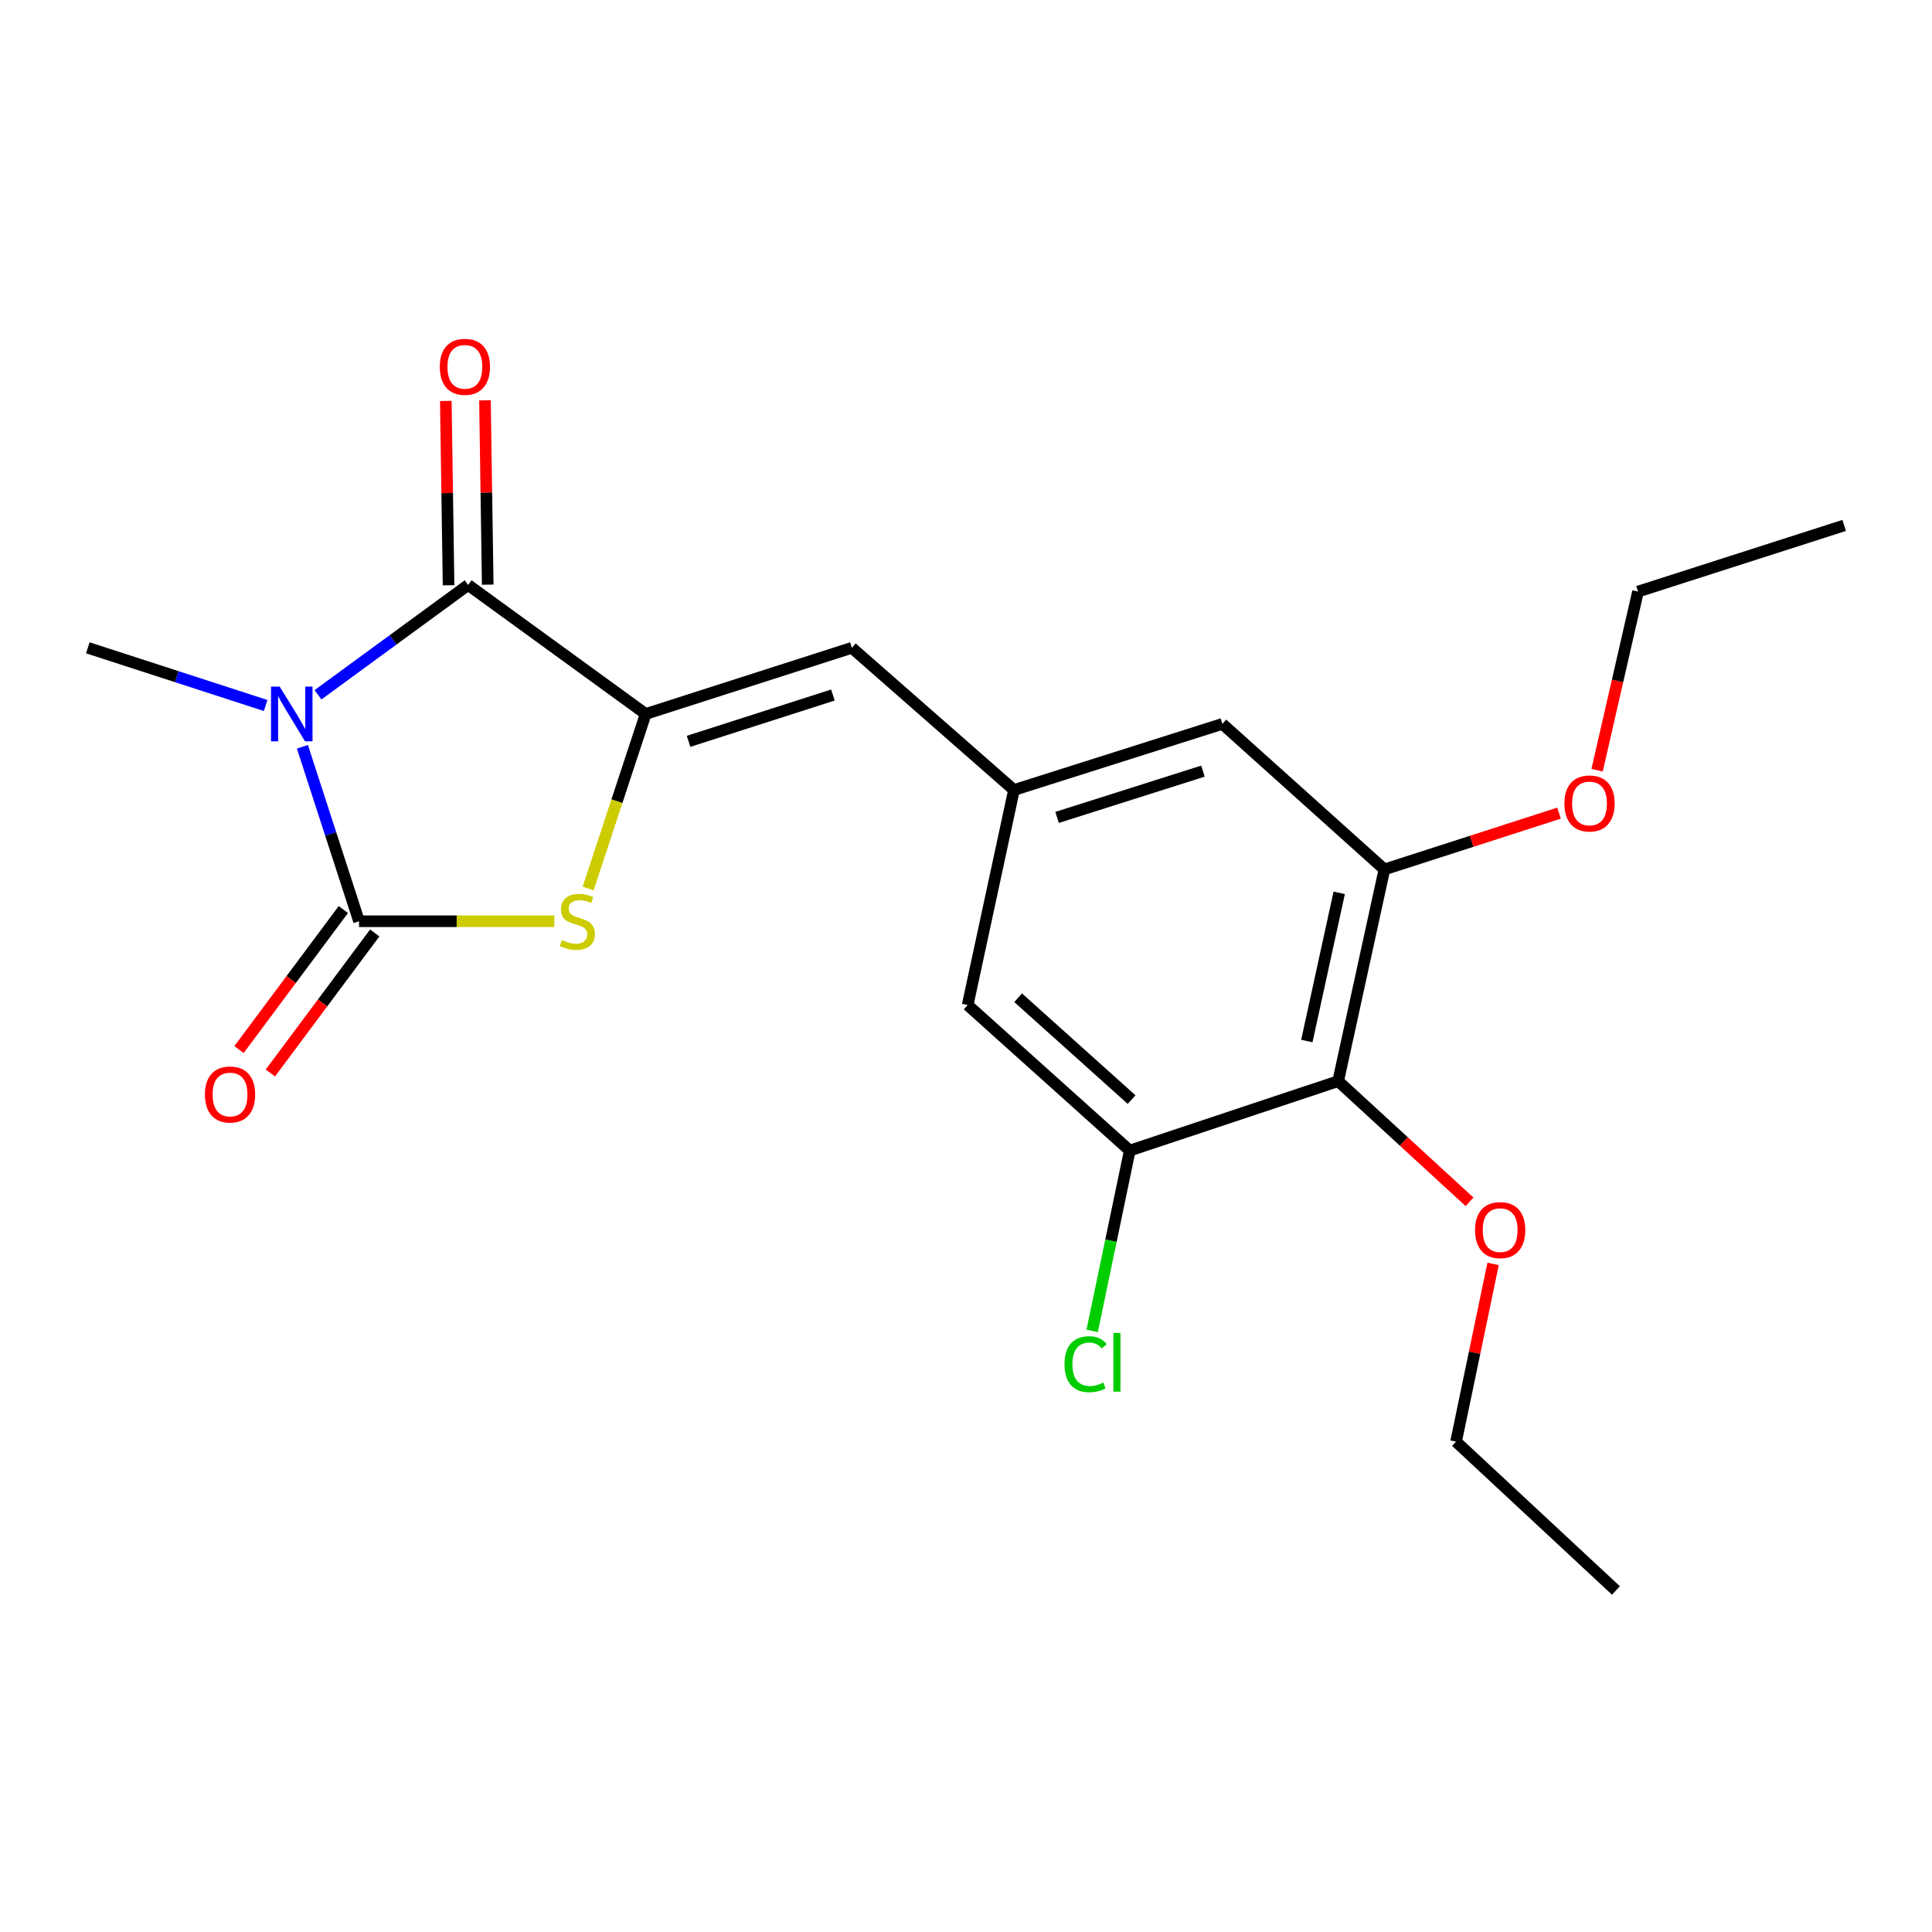 <?xml version='1.0' encoding='iso-8859-1'?>
<svg version='1.1' baseProfile='full'
              xmlns='http://www.w3.org/2000/svg'
                      xmlns:rdkit='http://www.rdkit.org/xml'
                      xmlns:xlink='http://www.w3.org/1999/xlink'
                  xml:space='preserve'
width='1000px' height='1000px' viewBox='0 0 1000 1000'>
<!-- END OF HEADER -->
<rect style='opacity:1.0;fill:#FFFFFF;stroke:none' width='1000' height='1000' x='0' y='0'> </rect>
<path class='bond-0' d='M 156.527,386.531 L 171.182,431.683' style='fill:none;fill-rule:evenodd;stroke:#0000FF;stroke-width:6px;stroke-linecap:butt;stroke-linejoin:miter;stroke-opacity:1' />
<path class='bond-0' d='M 171.182,431.683 L 185.836,476.836' style='fill:none;fill-rule:evenodd;stroke:#000000;stroke-width:6px;stroke-linecap:butt;stroke-linejoin:miter;stroke-opacity:1' />
<path class='bond-1' d='M 164.584,359.626 L 203.448,331.199' style='fill:none;fill-rule:evenodd;stroke:#0000FF;stroke-width:6px;stroke-linecap:butt;stroke-linejoin:miter;stroke-opacity:1' />
<path class='bond-1' d='M 203.448,331.199 L 242.311,302.772' style='fill:none;fill-rule:evenodd;stroke:#000000;stroke-width:6px;stroke-linecap:butt;stroke-linejoin:miter;stroke-opacity:1' />
<path class='bond-13' d='M 137.502,365.167 L 91.478,350.236' style='fill:none;fill-rule:evenodd;stroke:#0000FF;stroke-width:6px;stroke-linecap:butt;stroke-linejoin:miter;stroke-opacity:1' />
<path class='bond-13' d='M 91.478,350.236 L 45.455,335.306' style='fill:none;fill-rule:evenodd;stroke:#000000;stroke-width:6px;stroke-linecap:butt;stroke-linejoin:miter;stroke-opacity:1' />
<path class='bond-3' d='M 185.836,476.836 L 236.381,476.836' style='fill:none;fill-rule:evenodd;stroke:#000000;stroke-width:6px;stroke-linecap:butt;stroke-linejoin:miter;stroke-opacity:1' />
<path class='bond-3' d='M 236.381,476.836 L 286.926,476.836' style='fill:none;fill-rule:evenodd;stroke:#CCCC00;stroke-width:6px;stroke-linecap:butt;stroke-linejoin:miter;stroke-opacity:1' />
<path class='bond-9' d='M 177.71,470.78 L 150.702,507.02' style='fill:none;fill-rule:evenodd;stroke:#000000;stroke-width:6px;stroke-linecap:butt;stroke-linejoin:miter;stroke-opacity:1' />
<path class='bond-9' d='M 150.702,507.02 L 123.695,543.26' style='fill:none;fill-rule:evenodd;stroke:#FF0000;stroke-width:6px;stroke-linecap:butt;stroke-linejoin:miter;stroke-opacity:1' />
<path class='bond-9' d='M 193.963,482.892 L 166.956,519.132' style='fill:none;fill-rule:evenodd;stroke:#000000;stroke-width:6px;stroke-linecap:butt;stroke-linejoin:miter;stroke-opacity:1' />
<path class='bond-9' d='M 166.956,519.132 L 139.949,555.372' style='fill:none;fill-rule:evenodd;stroke:#FF0000;stroke-width:6px;stroke-linecap:butt;stroke-linejoin:miter;stroke-opacity:1' />
<path class='bond-2' d='M 242.311,302.772 L 334.202,369.551' style='fill:none;fill-rule:evenodd;stroke:#000000;stroke-width:6px;stroke-linecap:butt;stroke-linejoin:miter;stroke-opacity:1' />
<path class='bond-12' d='M 252.445,302.621 L 251.732,254.922' style='fill:none;fill-rule:evenodd;stroke:#000000;stroke-width:6px;stroke-linecap:butt;stroke-linejoin:miter;stroke-opacity:1' />
<path class='bond-12' d='M 251.732,254.922 L 251.019,207.222' style='fill:none;fill-rule:evenodd;stroke:#FF0000;stroke-width:6px;stroke-linecap:butt;stroke-linejoin:miter;stroke-opacity:1' />
<path class='bond-12' d='M 232.177,302.924 L 231.464,255.225' style='fill:none;fill-rule:evenodd;stroke:#000000;stroke-width:6px;stroke-linecap:butt;stroke-linejoin:miter;stroke-opacity:1' />
<path class='bond-12' d='M 231.464,255.225 L 230.751,207.525' style='fill:none;fill-rule:evenodd;stroke:#FF0000;stroke-width:6px;stroke-linecap:butt;stroke-linejoin:miter;stroke-opacity:1' />
<path class='bond-4' d='M 334.202,369.551 L 440.924,335.306' style='fill:none;fill-rule:evenodd;stroke:#000000;stroke-width:6px;stroke-linecap:butt;stroke-linejoin:miter;stroke-opacity:1' />
<path class='bond-4' d='M 356.404,383.715 L 431.109,359.743' style='fill:none;fill-rule:evenodd;stroke:#000000;stroke-width:6px;stroke-linecap:butt;stroke-linejoin:miter;stroke-opacity:1' />
<path class='bond-21' d='M 334.202,369.551 L 319.309,414.721' style='fill:none;fill-rule:evenodd;stroke:#000000;stroke-width:6px;stroke-linecap:butt;stroke-linejoin:miter;stroke-opacity:1' />
<path class='bond-21' d='M 319.309,414.721 L 304.417,459.892' style='fill:none;fill-rule:evenodd;stroke:#CCCC00;stroke-width:6px;stroke-linecap:butt;stroke-linejoin:miter;stroke-opacity:1' />
<path class='bond-8' d='M 440.924,335.306 L 524.831,408.909' style='fill:none;fill-rule:evenodd;stroke:#000000;stroke-width:6px;stroke-linecap:butt;stroke-linejoin:miter;stroke-opacity:1' />
<path class='bond-5' d='M 692.633,559.594 L 716.563,450.012' style='fill:none;fill-rule:evenodd;stroke:#000000;stroke-width:6px;stroke-linecap:butt;stroke-linejoin:miter;stroke-opacity:1' />
<path class='bond-5' d='M 676.419,538.832 L 693.17,462.125' style='fill:none;fill-rule:evenodd;stroke:#000000;stroke-width:6px;stroke-linecap:butt;stroke-linejoin:miter;stroke-opacity:1' />
<path class='bond-15' d='M 692.633,559.594 L 726.635,590.829' style='fill:none;fill-rule:evenodd;stroke:#000000;stroke-width:6px;stroke-linecap:butt;stroke-linejoin:miter;stroke-opacity:1' />
<path class='bond-15' d='M 726.635,590.829 L 760.638,622.064' style='fill:none;fill-rule:evenodd;stroke:#FF0000;stroke-width:6px;stroke-linecap:butt;stroke-linejoin:miter;stroke-opacity:1' />
<path class='bond-22' d='M 692.633,559.594 L 584.763,595.54' style='fill:none;fill-rule:evenodd;stroke:#000000;stroke-width:6px;stroke-linecap:butt;stroke-linejoin:miter;stroke-opacity:1' />
<path class='bond-6' d='M 584.763,595.54 L 500.856,520.214' style='fill:none;fill-rule:evenodd;stroke:#000000;stroke-width:6px;stroke-linecap:butt;stroke-linejoin:miter;stroke-opacity:1' />
<path class='bond-6' d='M 585.718,569.157 L 526.983,516.429' style='fill:none;fill-rule:evenodd;stroke:#000000;stroke-width:6px;stroke-linecap:butt;stroke-linejoin:miter;stroke-opacity:1' />
<path class='bond-14' d='M 584.763,595.54 L 575.033,642.202' style='fill:none;fill-rule:evenodd;stroke:#000000;stroke-width:6px;stroke-linecap:butt;stroke-linejoin:miter;stroke-opacity:1' />
<path class='bond-14' d='M 575.033,642.202 L 565.304,688.864' style='fill:none;fill-rule:evenodd;stroke:#00CC00;stroke-width:6px;stroke-linecap:butt;stroke-linejoin:miter;stroke-opacity:1' />
<path class='bond-7' d='M 716.563,450.012 L 632.69,374.686' style='fill:none;fill-rule:evenodd;stroke:#000000;stroke-width:6px;stroke-linecap:butt;stroke-linejoin:miter;stroke-opacity:1' />
<path class='bond-16' d='M 716.563,450.012 L 761.754,435.445' style='fill:none;fill-rule:evenodd;stroke:#000000;stroke-width:6px;stroke-linecap:butt;stroke-linejoin:miter;stroke-opacity:1' />
<path class='bond-16' d='M 761.754,435.445 L 806.945,420.878' style='fill:none;fill-rule:evenodd;stroke:#FF0000;stroke-width:6px;stroke-linecap:butt;stroke-linejoin:miter;stroke-opacity:1' />
<path class='bond-10' d='M 524.831,408.909 L 500.856,520.214' style='fill:none;fill-rule:evenodd;stroke:#000000;stroke-width:6px;stroke-linecap:butt;stroke-linejoin:miter;stroke-opacity:1' />
<path class='bond-11' d='M 524.831,408.909 L 632.69,374.686' style='fill:none;fill-rule:evenodd;stroke:#000000;stroke-width:6px;stroke-linecap:butt;stroke-linejoin:miter;stroke-opacity:1' />
<path class='bond-11' d='M 547.14,423.096 L 622.642,399.14' style='fill:none;fill-rule:evenodd;stroke:#000000;stroke-width:6px;stroke-linecap:butt;stroke-linejoin:miter;stroke-opacity:1' />
<path class='bond-17' d='M 772.827,654.179 L 763.242,700.191' style='fill:none;fill-rule:evenodd;stroke:#FF0000;stroke-width:6px;stroke-linecap:butt;stroke-linejoin:miter;stroke-opacity:1' />
<path class='bond-17' d='M 763.242,700.191 L 753.658,746.203' style='fill:none;fill-rule:evenodd;stroke:#000000;stroke-width:6px;stroke-linecap:butt;stroke-linejoin:miter;stroke-opacity:1' />
<path class='bond-18' d='M 826.658,398.659 L 837.246,352.433' style='fill:none;fill-rule:evenodd;stroke:#FF0000;stroke-width:6px;stroke-linecap:butt;stroke-linejoin:miter;stroke-opacity:1' />
<path class='bond-18' d='M 837.246,352.433 L 847.835,306.207' style='fill:none;fill-rule:evenodd;stroke:#000000;stroke-width:6px;stroke-linecap:butt;stroke-linejoin:miter;stroke-opacity:1' />
<path class='bond-19' d='M 753.658,746.203 L 836.405,823.229' style='fill:none;fill-rule:evenodd;stroke:#000000;stroke-width:6px;stroke-linecap:butt;stroke-linejoin:miter;stroke-opacity:1' />
<path class='bond-20' d='M 847.835,306.207 L 954.545,271.962' style='fill:none;fill-rule:evenodd;stroke:#000000;stroke-width:6px;stroke-linecap:butt;stroke-linejoin:miter;stroke-opacity:1' />
<path  class='atom-0' d='M 144.757 355.391
L 154.037 370.391
Q 154.957 371.871, 156.437 374.551
Q 157.917 377.231, 157.997 377.391
L 157.997 355.391
L 161.757 355.391
L 161.757 383.711
L 157.877 383.711
L 147.917 367.311
Q 146.757 365.391, 145.517 363.191
Q 144.317 360.991, 143.957 360.311
L 143.957 383.711
L 140.277 383.711
L 140.277 355.391
L 144.757 355.391
' fill='#0000FF'/>
<path  class='atom-4' d='M 290.831 486.556
Q 291.151 486.676, 292.471 487.236
Q 293.791 487.796, 295.231 488.156
Q 296.711 488.476, 298.151 488.476
Q 300.831 488.476, 302.391 487.196
Q 303.951 485.876, 303.951 483.596
Q 303.951 482.036, 303.151 481.076
Q 302.391 480.116, 301.191 479.596
Q 299.991 479.076, 297.991 478.476
Q 295.471 477.716, 293.951 476.996
Q 292.471 476.276, 291.391 474.756
Q 290.351 473.236, 290.351 470.676
Q 290.351 467.116, 292.751 464.916
Q 295.191 462.716, 299.991 462.716
Q 303.271 462.716, 306.991 464.276
L 306.071 467.356
Q 302.671 465.956, 300.111 465.956
Q 297.351 465.956, 295.831 467.116
Q 294.311 468.236, 294.351 470.196
Q 294.351 471.716, 295.111 472.636
Q 295.911 473.556, 297.031 474.076
Q 298.191 474.596, 300.111 475.196
Q 302.671 475.996, 304.191 476.796
Q 305.711 477.596, 306.791 479.236
Q 307.911 480.836, 307.911 483.596
Q 307.911 487.516, 305.271 489.636
Q 302.671 491.716, 298.311 491.716
Q 295.791 491.716, 293.871 491.156
Q 291.991 490.636, 289.751 489.716
L 290.831 486.556
' fill='#CCCC00'/>
<path  class='atom-10' d='M 106.069 566.51
Q 106.069 559.71, 109.429 555.91
Q 112.789 552.11, 119.069 552.11
Q 125.349 552.11, 128.709 555.91
Q 132.069 559.71, 132.069 566.51
Q 132.069 573.39, 128.669 577.31
Q 125.269 581.19, 119.069 581.19
Q 112.829 581.19, 109.429 577.31
Q 106.069 573.43, 106.069 566.51
M 119.069 577.99
Q 123.389 577.99, 125.709 575.11
Q 128.069 572.19, 128.069 566.51
Q 128.069 560.95, 125.709 558.15
Q 123.389 555.31, 119.069 555.31
Q 114.749 555.31, 112.389 558.11
Q 110.069 560.91, 110.069 566.51
Q 110.069 572.23, 112.389 575.11
Q 114.749 577.99, 119.069 577.99
' fill='#FF0000'/>
<path  class='atom-13' d='M 227.622 189.869
Q 227.622 183.069, 230.982 179.269
Q 234.342 175.469, 240.622 175.469
Q 246.902 175.469, 250.262 179.269
Q 253.622 183.069, 253.622 189.869
Q 253.622 196.749, 250.222 200.669
Q 246.822 204.549, 240.622 204.549
Q 234.382 204.549, 230.982 200.669
Q 227.622 196.789, 227.622 189.869
M 240.622 201.349
Q 244.942 201.349, 247.262 198.469
Q 249.622 195.549, 249.622 189.869
Q 249.622 184.309, 247.262 181.509
Q 244.942 178.669, 240.622 178.669
Q 236.302 178.669, 233.942 181.469
Q 231.622 184.269, 231.622 189.869
Q 231.622 195.589, 233.942 198.469
Q 236.302 201.349, 240.622 201.349
' fill='#FF0000'/>
<path  class='atom-15' d='M 550.994 706.102
Q 550.994 699.062, 554.274 695.382
Q 557.594 691.662, 563.874 691.662
Q 569.714 691.662, 572.834 695.782
L 570.194 697.942
Q 567.914 694.942, 563.874 694.942
Q 559.594 694.942, 557.314 697.822
Q 555.074 700.662, 555.074 706.102
Q 555.074 711.702, 557.394 714.582
Q 559.754 717.462, 564.314 717.462
Q 567.434 717.462, 571.074 715.582
L 572.194 718.582
Q 570.714 719.542, 568.474 720.102
Q 566.234 720.662, 563.754 720.662
Q 557.594 720.662, 554.274 716.902
Q 550.994 713.142, 550.994 706.102
' fill='#00CC00'/>
<path  class='atom-15' d='M 576.274 689.942
L 579.954 689.942
L 579.954 720.302
L 576.274 720.302
L 576.274 689.942
' fill='#00CC00'/>
<path  class='atom-16' d='M 763.484 636.701
Q 763.484 629.901, 766.844 626.101
Q 770.204 622.301, 776.484 622.301
Q 782.764 622.301, 786.124 626.101
Q 789.484 629.901, 789.484 636.701
Q 789.484 643.581, 786.084 647.501
Q 782.684 651.381, 776.484 651.381
Q 770.244 651.381, 766.844 647.501
Q 763.484 643.621, 763.484 636.701
M 776.484 648.181
Q 780.804 648.181, 783.124 645.301
Q 785.484 642.381, 785.484 636.701
Q 785.484 631.141, 783.124 628.341
Q 780.804 625.501, 776.484 625.501
Q 772.164 625.501, 769.804 628.301
Q 767.484 631.101, 767.484 636.701
Q 767.484 642.421, 769.804 645.301
Q 772.164 648.181, 776.484 648.181
' fill='#FF0000'/>
<path  class='atom-17' d='M 809.734 415.869
Q 809.734 409.069, 813.094 405.269
Q 816.454 401.469, 822.734 401.469
Q 829.014 401.469, 832.374 405.269
Q 835.734 409.069, 835.734 415.869
Q 835.734 422.749, 832.334 426.669
Q 828.934 430.549, 822.734 430.549
Q 816.494 430.549, 813.094 426.669
Q 809.734 422.789, 809.734 415.869
M 822.734 427.349
Q 827.054 427.349, 829.374 424.469
Q 831.734 421.549, 831.734 415.869
Q 831.734 410.309, 829.374 407.509
Q 827.054 404.669, 822.734 404.669
Q 818.414 404.669, 816.054 407.469
Q 813.734 410.269, 813.734 415.869
Q 813.734 421.589, 816.054 424.469
Q 818.414 427.349, 822.734 427.349
' fill='#FF0000'/>
</svg>
